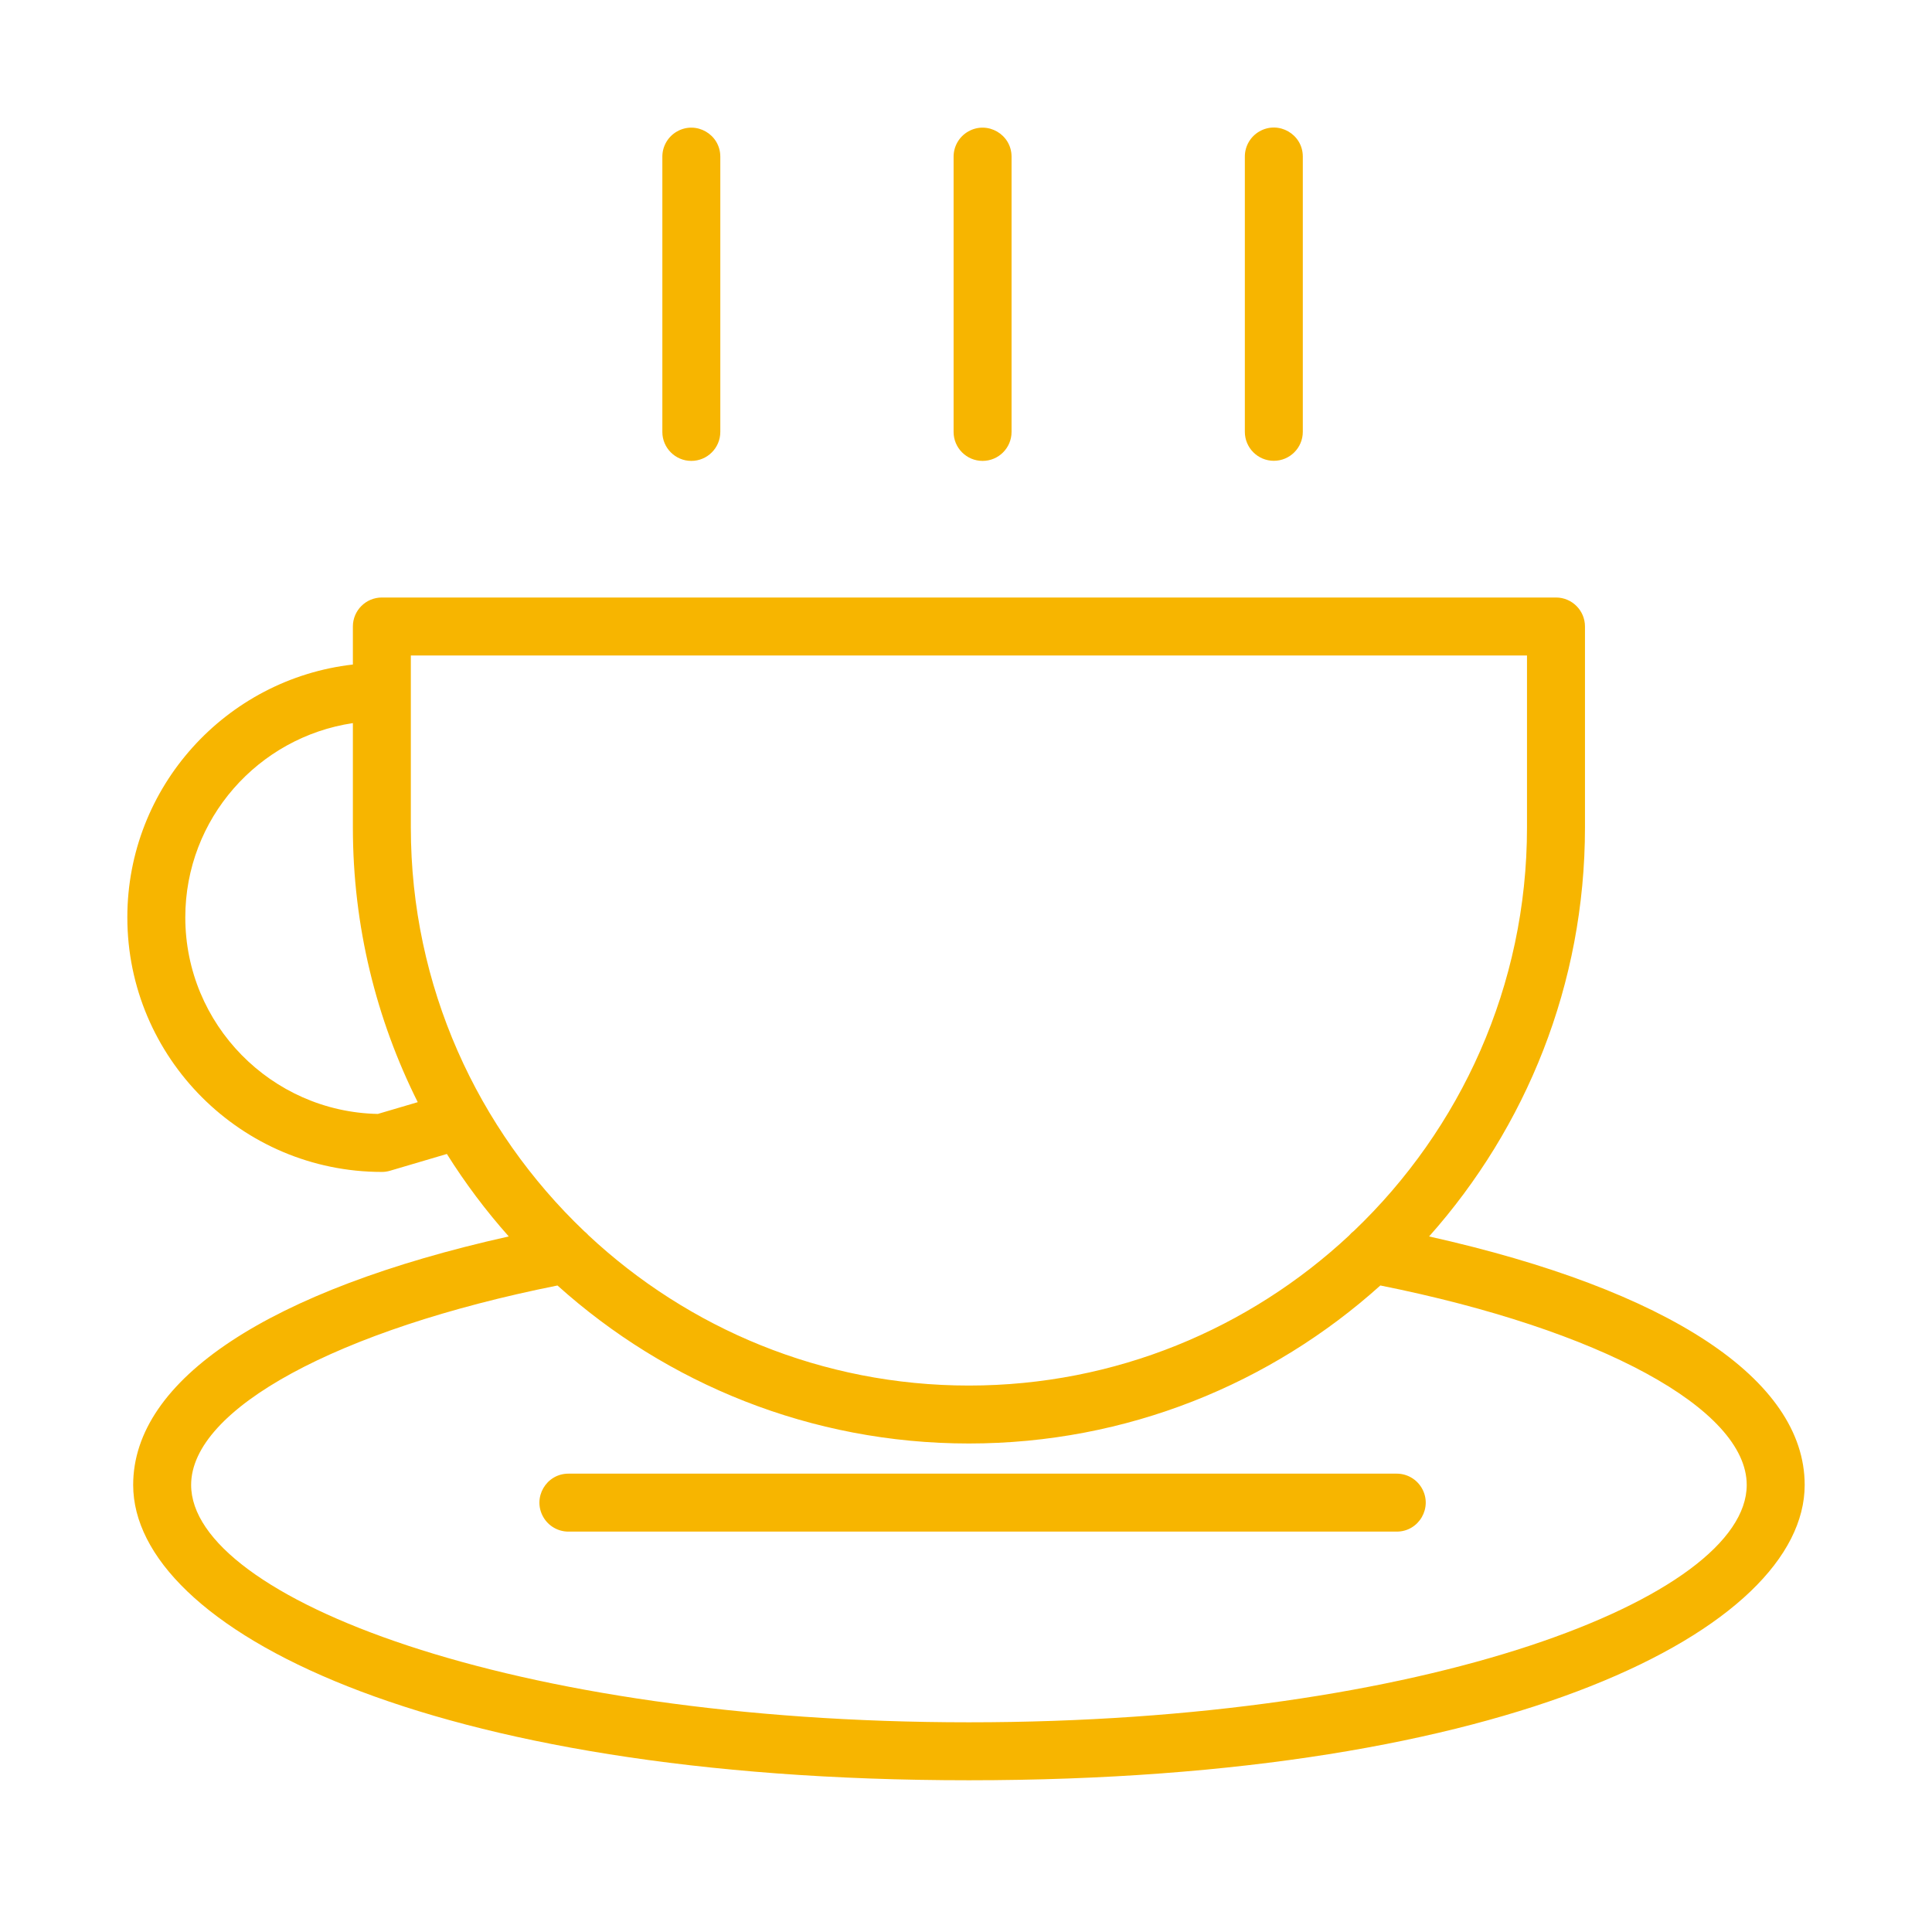 <?xml version="1.0" encoding="UTF-8"?> <svg xmlns="http://www.w3.org/2000/svg" viewBox="1950 2450 100 100" width="100" height="100"><path fill="#f7b500" stroke="none" fill-opacity="1" stroke-width="1" stroke-opacity="1" alignment-baseline="baseline" baseline-shift="baseline" color="rgb(51, 51, 51)" fill-rule="evenodd" font-size-adjust="none" id="tSvg3f76e7de65" title="Path 1" d="M 2022.294 2526.276 C 2008.003 2526.276 1993.713 2526.276 1979.422 2526.276 C 1978.267 2526.276 1977.546 2527.526 1978.123 2528.526 C 1978.391 2528.99 1978.886 2529.276 1979.422 2529.276 C 1993.713 2529.276 2008.003 2529.276 2022.294 2529.276 C 2023.449 2529.276 2024.17 2528.026 2023.593 2527.026C 2023.325 2526.562 2022.83 2526.276 2022.294 2526.276Z"></path><path fill="#f7b500" stroke="none" fill-opacity="1" stroke-width="1" stroke-opacity="1" alignment-baseline="baseline" baseline-shift="baseline" color="rgb(51, 51, 51)" fill-rule="evenodd" font-size-adjust="none" id="tSvg14761d44b93" title="Path 2" d="M 2023.97 2513.998 C 2028.983 2508.363 2032.038 2500.948 2032.038 2492.83 C 2032.038 2489.362 2032.038 2485.895 2032.038 2482.427 C 2032.038 2481.599 2031.366 2480.927 2030.538 2480.927 C 2010.28 2480.927 1990.023 2480.927 1969.765 2480.927 C 1968.937 2480.927 1968.265 2481.599 1968.265 2482.427 C 1968.265 2483.083 1968.265 2483.74 1968.265 2484.396 C 1961.705 2485.144 1956.591 2490.724 1956.591 2497.483 C 1956.591 2504.748 1962.501 2510.659 1969.765 2510.659 C 1969.909 2510.659 1970.052 2510.638 1970.19 2510.597 C 1971.17 2510.308 1972.15 2510.018 1973.13 2509.729 C 1974.077 2511.239 1975.149 2512.666 1976.333 2513.998 C 1963.937 2516.767 1956.893 2521.394 1956.893 2526.86 C 1956.893 2534.27 1972.054 2542.146 2000.151 2542.146 C 2028.249 2542.146 2043.41 2534.27 2043.41 2526.86C 2043.41 2521.395 2036.365 2516.768 2023.97 2513.998Z M 1971.265 2483.927 C 1990.522 2483.927 2009.78 2483.927 2029.037 2483.927 C 2029.037 2486.895 2029.037 2489.862 2029.037 2492.83 C 2029.037 2501.036 2025.592 2508.447 2020.079 2513.711 C 2019.984 2513.781 2019.9 2513.863 2019.824 2513.954 C 2014.662 2518.764 2007.746 2521.716 2000.15 2521.716 C 1992.546 2521.716 1985.623 2518.758 1980.46 2513.938 C 1980.396 2513.864 1980.325 2513.796 1980.248 2513.736 C 1974.72 2508.471 1971.265 2501.049 1971.265 2492.831C 1971.265 2489.863 1971.265 2486.895 1971.265 2483.927Z M 1969.556 2507.657 C 1964.042 2507.545 1959.591 2503.023 1959.591 2497.483 C 1959.591 2492.381 1963.366 2488.157 1968.265 2487.428 C 1968.265 2489.229 1968.265 2491.03 1968.265 2492.831 C 1968.265 2497.938 1969.479 2502.764 1971.622 2507.048C 1970.933 2507.251 1970.245 2507.454 1969.556 2507.657Z M 2000.151 2539.146 C 1976.426 2539.146 1959.893 2532.671 1959.893 2526.86 C 1959.893 2522.923 1967.486 2518.813 1978.855 2516.537 C 1984.505 2521.617 1991.972 2524.715 2000.15 2524.715 C 2008.329 2524.715 2015.797 2521.617 2021.447 2516.536 C 2032.817 2518.815 2040.41 2522.925 2040.41 2526.86C 2040.41 2532.672 2023.876 2539.146 2000.151 2539.146Z M 1985.783 2473.856 C 1986.611 2473.856 1987.283 2473.184 1987.283 2472.356 C 1987.283 2467.607 1987.283 2462.858 1987.283 2458.109 C 1987.283 2456.954 1986.033 2456.233 1985.033 2456.81 C 1984.569 2457.078 1984.283 2457.573 1984.283 2458.109 C 1984.283 2462.858 1984.283 2467.607 1984.283 2472.356C 1984.283 2473.184 1984.955 2473.856 1985.783 2473.856Z M 2000.858 2473.856 C 2001.686 2473.856 2002.358 2473.184 2002.358 2472.356 C 2002.358 2467.607 2002.358 2462.858 2002.358 2458.109 C 2002.358 2456.954 2001.108 2456.233 2000.108 2456.81 C 1999.644 2457.078 1999.358 2457.573 1999.358 2458.109 C 1999.358 2462.858 1999.358 2467.607 1999.358 2472.356C 1999.358 2473.184 2000.03 2473.856 2000.858 2473.856Z M 2015.933 2473.851 C 2016.761 2473.851 2017.433 2473.179 2017.433 2472.351 C 2017.433 2467.602 2017.433 2462.852 2017.433 2458.103 C 2017.433 2456.948 2016.183 2456.227 2015.183 2456.804 C 2014.719 2457.072 2014.433 2457.567 2014.433 2458.103 C 2014.433 2462.852 2014.433 2467.602 2014.433 2472.351C 2014.433 2473.179 2015.105 2473.851 2015.933 2473.851Z"></path><defs> </defs></svg> 